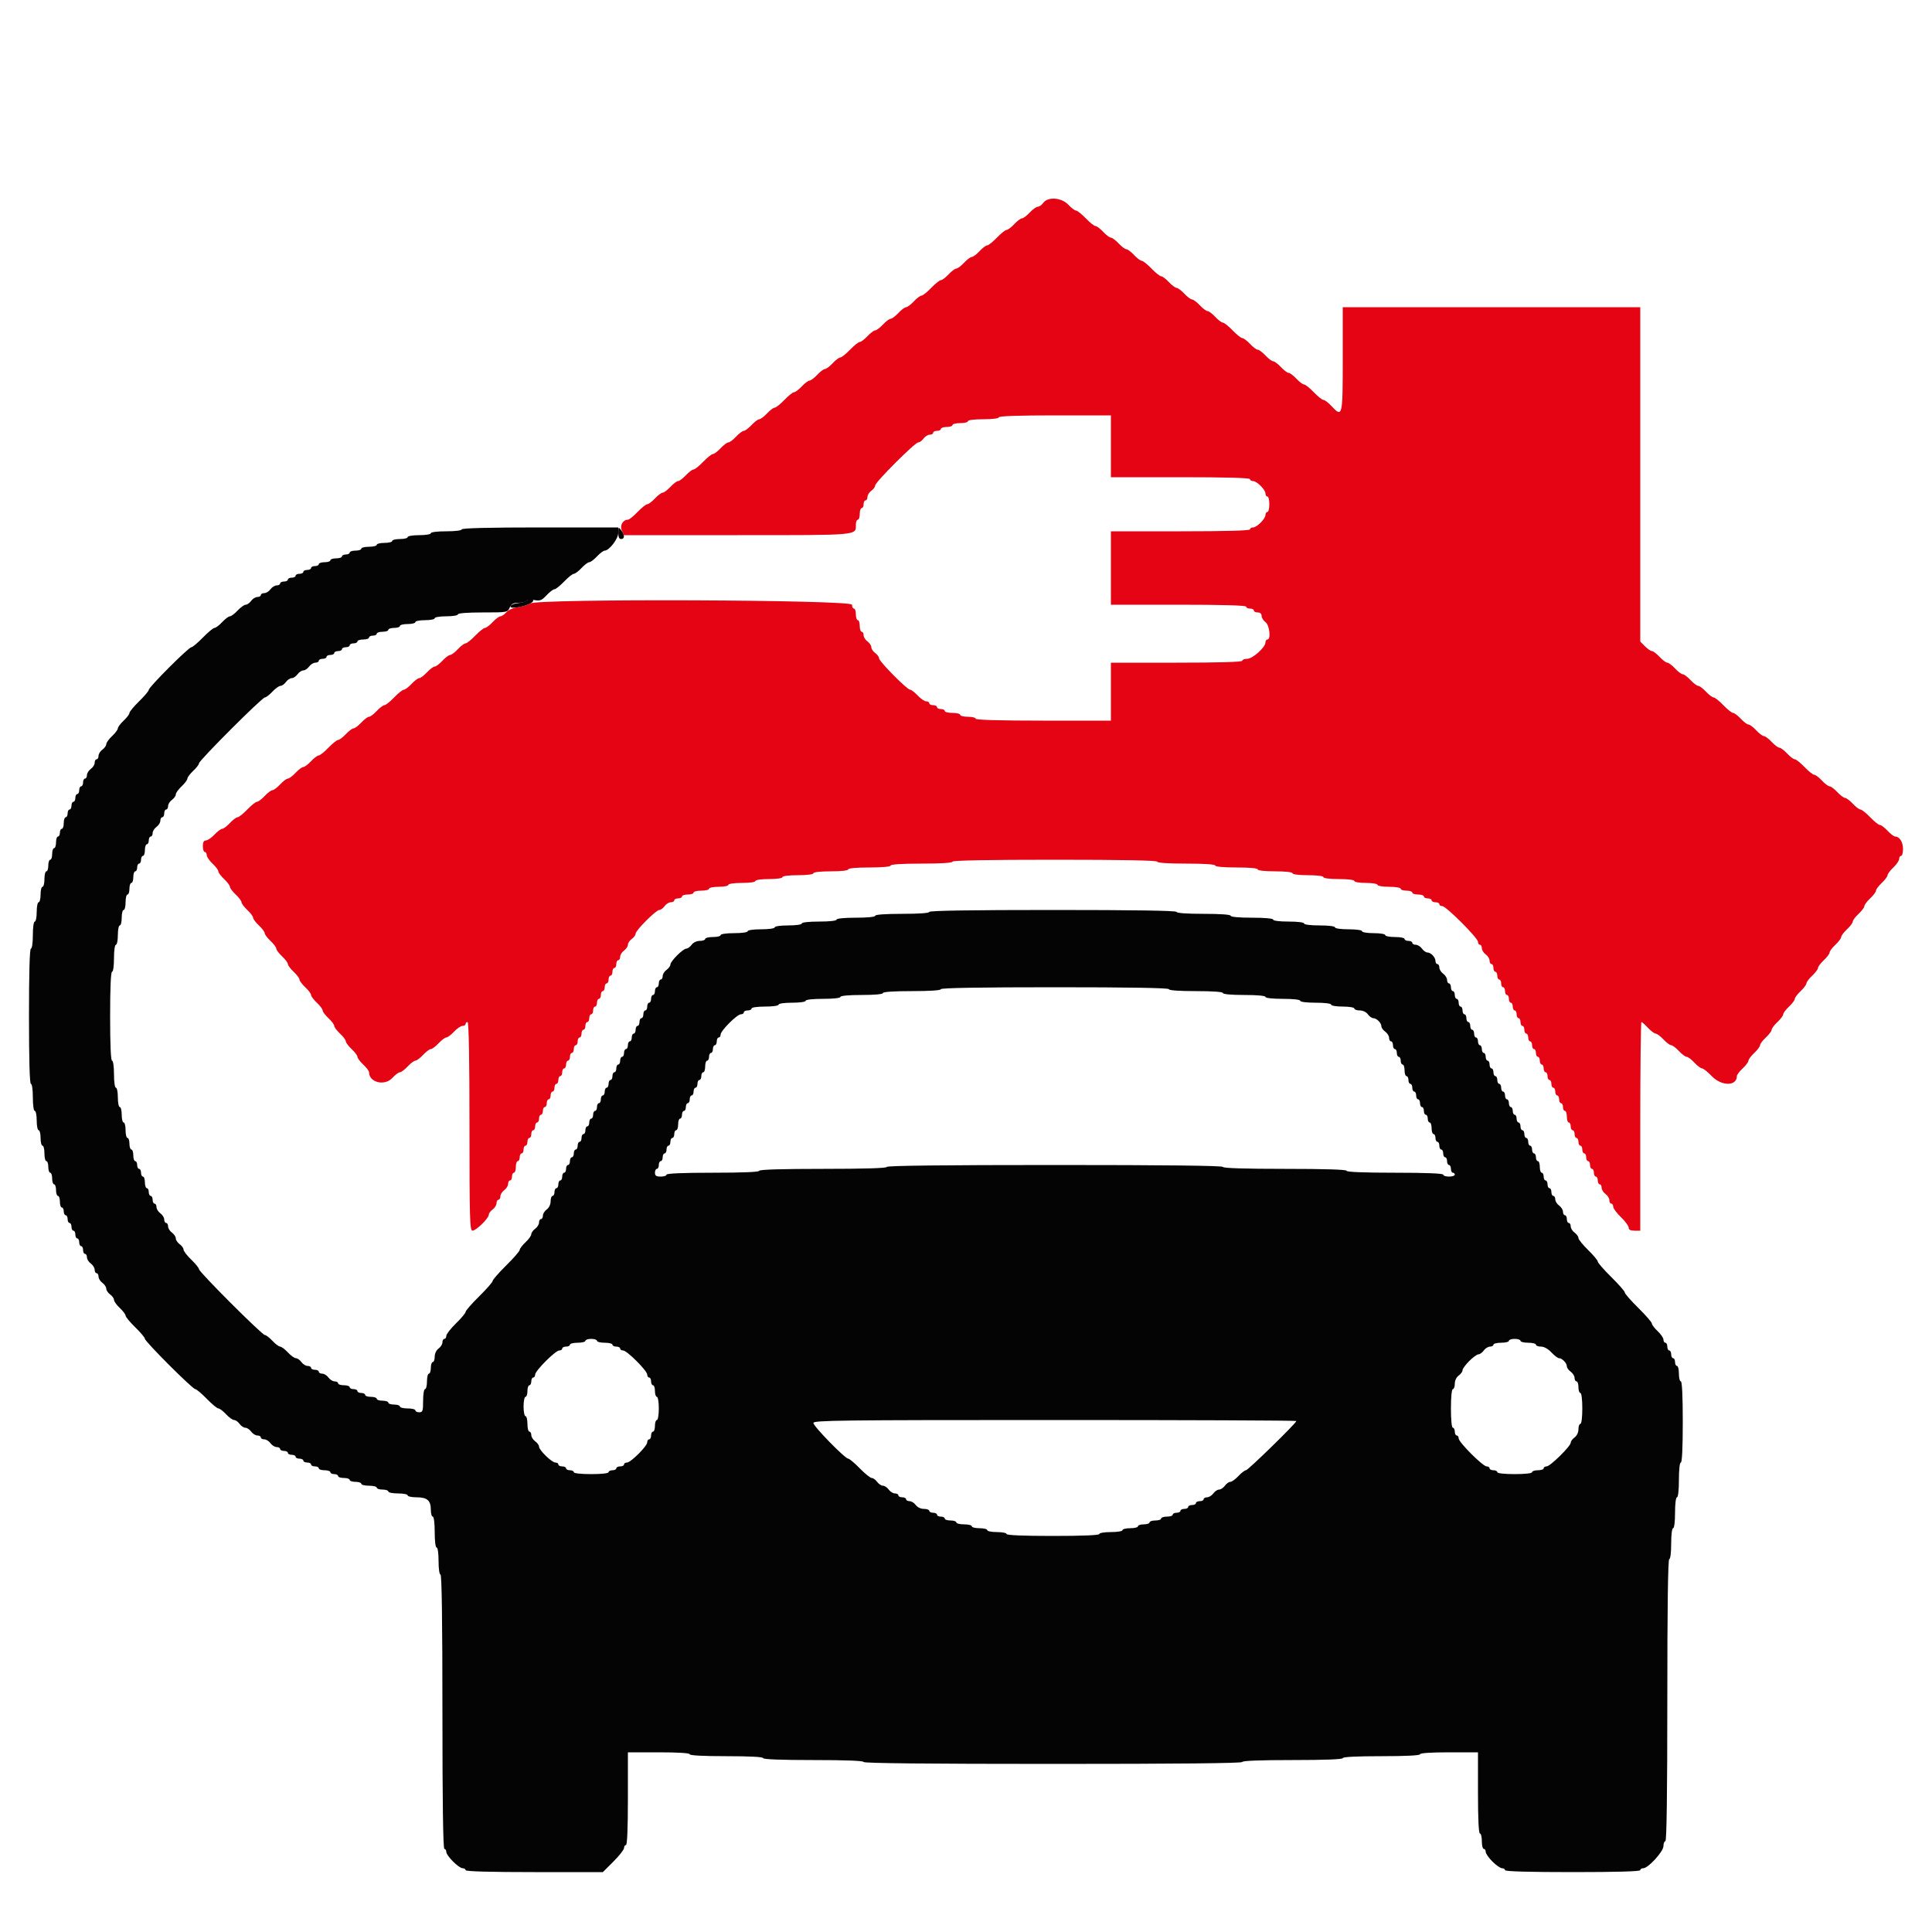 <svg id="svg" version="1.1" xmlns="http://www.w3.org/2000/svg" xmlns:xlink="http://www.w3.org/1999/xlink" width="400" height="400" viewBox="0, 0, 400,400"><g id="svgg"><path id="path0" d="M216.000 42.000 C 215.683 42.440,215.175 42.800,214.872 42.800 C 214.569 42.800,213.817 43.340,213.200 44.000 C 212.583 44.660,211.863 45.200,211.600 45.200 C 211.337 45.200,210.617 45.740,210.000 46.400 C 209.383 47.060,208.667 47.600,208.408 47.600 C 208.149 47.600,207.246 48.320,206.400 49.200 C 205.554 50.080,204.651 50.800,204.392 50.800 C 204.133 50.800,203.417 51.340,202.800 52.000 C 202.183 52.660,201.463 53.200,201.200 53.200 C 200.937 53.200,200.217 53.740,199.600 54.400 C 198.983 55.060,198.263 55.600,198.000 55.600 C 197.737 55.600,197.017 56.140,196.400 56.800 C 195.783 57.460,195.067 58.000,194.808 58.000 C 194.549 58.000,193.646 58.720,192.800 59.600 C 191.954 60.480,191.051 61.200,190.792 61.200 C 190.533 61.200,189.817 61.740,189.200 62.400 C 188.583 63.060,187.863 63.600,187.600 63.600 C 187.337 63.600,186.617 64.140,186.000 64.800 C 185.383 65.460,184.663 66.000,184.400 66.000 C 184.137 66.000,183.417 66.540,182.800 67.200 C 182.183 67.860,181.463 68.400,181.200 68.400 C 180.937 68.400,180.217 68.940,179.600 69.600 C 178.983 70.260,178.267 70.800,178.008 70.800 C 177.749 70.800,176.846 71.520,176.000 72.400 C 175.154 73.280,174.251 74.000,173.992 74.000 C 173.733 74.000,173.017 74.540,172.400 75.200 C 171.783 75.860,171.063 76.400,170.800 76.400 C 170.537 76.400,169.817 76.940,169.200 77.600 C 168.583 78.260,167.863 78.800,167.600 78.800 C 167.337 78.800,166.617 79.340,166.000 80.000 C 165.383 80.660,164.667 81.200,164.408 81.200 C 164.149 81.200,163.246 81.920,162.400 82.800 C 161.554 83.680,160.651 84.400,160.392 84.400 C 160.133 84.400,159.417 84.940,158.800 85.600 C 158.183 86.260,157.463 86.800,157.200 86.800 C 156.937 86.800,156.217 87.340,155.600 88.000 C 154.983 88.660,154.263 89.200,154.000 89.200 C 153.737 89.200,153.017 89.740,152.400 90.400 C 151.783 91.060,151.063 91.600,150.800 91.600 C 150.537 91.600,149.817 92.140,149.200 92.800 C 148.583 93.460,147.867 94.000,147.608 94.000 C 147.349 94.000,146.446 94.720,145.600 95.600 C 144.754 96.480,143.851 97.200,143.592 97.200 C 143.333 97.200,142.617 97.740,142.000 98.400 C 141.383 99.060,140.663 99.600,140.400 99.600 C 140.137 99.600,139.417 100.140,138.800 100.800 C 138.183 101.460,137.463 102.000,137.200 102.000 C 136.937 102.000,136.217 102.540,135.600 103.200 C 134.983 103.860,134.267 104.400,134.008 104.400 C 133.749 104.400,132.846 105.120,132.000 106.000 C 131.154 106.880,130.256 107.600,130.003 107.600 C 128.960 107.600,128.274 108.806,128.738 109.824 L 129.183 110.800 152.620 110.800 C 178.049 110.800,177.200 110.875,177.200 108.629 C 177.200 108.063,177.380 107.600,177.600 107.600 C 177.820 107.600,178.000 107.060,178.000 106.400 C 178.000 105.740,178.180 105.200,178.400 105.200 C 178.620 105.200,178.800 104.840,178.800 104.400 C 178.800 103.960,178.980 103.600,179.200 103.600 C 179.420 103.600,179.600 103.280,179.600 102.888 C 179.600 102.497,179.960 101.917,180.400 101.600 C 180.840 101.283,181.200 100.791,181.200 100.507 C 181.200 99.833,189.433 91.600,190.107 91.600 C 190.391 91.600,190.883 91.240,191.200 90.800 C 191.517 90.360,192.097 90.000,192.488 90.000 C 192.880 90.000,193.200 89.820,193.200 89.600 C 193.200 89.380,193.560 89.200,194.000 89.200 C 194.440 89.200,194.800 89.020,194.800 88.800 C 194.800 88.580,195.340 88.400,196.000 88.400 C 196.660 88.400,197.200 88.220,197.200 88.000 C 197.200 87.780,197.920 87.600,198.800 87.600 C 199.680 87.600,200.400 87.420,200.400 87.200 C 200.400 86.967,201.733 86.800,203.600 86.800 C 205.467 86.800,206.800 86.633,206.800 86.400 C 206.800 86.143,210.933 86.000,218.400 86.000 L 230.000 86.000 230.000 92.400 L 230.000 98.800 244.400 98.800 C 253.733 98.800,258.800 98.941,258.800 99.200 C 258.800 99.420,259.078 99.600,259.418 99.600 C 260.218 99.600,262.000 101.382,262.000 102.182 C 262.000 102.522,262.180 102.800,262.400 102.800 C 262.620 102.800,262.800 103.520,262.800 104.400 C 262.800 105.280,262.620 106.000,262.400 106.000 C 262.180 106.000,262.000 106.278,262.000 106.618 C 262.000 107.418,260.218 109.200,259.418 109.200 C 259.078 109.200,258.800 109.380,258.800 109.600 C 258.800 109.859,253.733 110.000,244.400 110.000 L 230.000 110.000 230.000 117.600 L 230.000 125.200 244.000 125.200 C 253.067 125.200,258.000 125.341,258.000 125.600 C 258.000 125.820,258.360 126.000,258.800 126.000 C 259.240 126.000,259.600 126.180,259.600 126.400 C 259.600 126.620,259.960 126.800,260.400 126.800 C 260.900 126.800,261.200 127.067,261.200 127.512 C 261.200 127.903,261.560 128.483,262.000 128.800 C 262.847 129.411,263.179 132.400,262.400 132.400 C 262.180 132.400,262.000 132.676,262.000 133.013 C 262.000 134.021,259.340 136.400,258.213 136.400 C 257.656 136.400,257.200 136.580,257.200 136.800 C 257.200 137.059,252.400 137.200,243.600 137.200 L 230.000 137.200 230.000 143.200 L 230.000 149.200 216.000 149.200 C 206.933 149.200,202.000 149.059,202.000 148.800 C 202.000 148.580,201.280 148.400,200.400 148.400 C 199.520 148.400,198.800 148.220,198.800 148.000 C 198.800 147.780,198.080 147.600,197.200 147.600 C 196.320 147.600,195.600 147.420,195.600 147.200 C 195.600 146.980,195.240 146.800,194.800 146.800 C 194.360 146.800,194.000 146.620,194.000 146.400 C 194.000 146.180,193.640 146.000,193.200 146.000 C 192.760 146.000,192.400 145.820,192.400 145.600 C 192.400 145.380,192.112 145.200,191.760 145.200 C 191.409 145.200,190.617 144.660,190.000 144.000 C 189.383 143.340,188.678 142.800,188.433 142.800 C 187.808 142.800,182.000 136.927,182.000 136.295 C 182.000 136.010,181.640 135.517,181.200 135.200 C 180.760 134.883,180.400 134.343,180.400 134.000 C 180.400 133.657,180.040 133.117,179.600 132.800 C 179.160 132.483,178.800 131.903,178.800 131.512 C 178.800 131.120,178.620 130.800,178.400 130.800 C 178.180 130.800,178.000 130.260,178.000 129.600 C 178.000 128.940,177.820 128.400,177.600 128.400 C 177.380 128.400,177.200 127.860,177.200 127.200 C 177.200 126.540,177.020 126.000,176.800 126.000 C 176.580 126.000,176.400 125.640,176.400 125.200 C 176.400 124.165,111.289 123.912,109.789 124.942 C 109.355 125.239,108.225 125.584,107.277 125.706 C 106.242 125.841,105.266 126.263,104.830 126.765 C 104.432 127.224,103.884 127.600,103.614 127.600 C 103.343 127.600,102.617 128.140,102.000 128.800 C 101.383 129.460,100.667 130.000,100.408 130.000 C 100.149 130.000,99.246 130.720,98.400 131.600 C 97.554 132.480,96.651 133.200,96.392 133.200 C 96.133 133.200,95.417 133.740,94.800 134.400 C 94.183 135.060,93.463 135.600,93.200 135.600 C 92.937 135.600,92.217 136.140,91.600 136.800 C 90.983 137.460,90.263 138.000,90.000 138.000 C 89.737 138.000,89.017 138.540,88.400 139.200 C 87.783 139.860,87.063 140.400,86.800 140.400 C 86.537 140.400,85.817 140.940,85.200 141.600 C 84.583 142.260,83.867 142.800,83.608 142.800 C 83.349 142.800,82.446 143.520,81.600 144.400 C 80.754 145.280,79.851 146.000,79.592 146.000 C 79.333 146.000,78.617 146.540,78.000 147.200 C 77.383 147.860,76.663 148.400,76.400 148.400 C 76.137 148.400,75.417 148.940,74.800 149.600 C 74.183 150.260,73.463 150.800,73.200 150.800 C 72.937 150.800,72.217 151.340,71.600 152.000 C 70.983 152.660,70.267 153.200,70.008 153.200 C 69.749 153.200,68.846 153.920,68.000 154.800 C 67.154 155.680,66.251 156.400,65.992 156.400 C 65.733 156.400,65.017 156.940,64.400 157.600 C 63.783 158.260,63.063 158.800,62.800 158.800 C 62.537 158.800,61.817 159.340,61.200 160.000 C 60.583 160.660,59.863 161.200,59.600 161.200 C 59.337 161.200,58.617 161.740,58.000 162.400 C 57.383 163.060,56.663 163.600,56.400 163.600 C 56.137 163.600,55.417 164.140,54.800 164.800 C 54.183 165.460,53.467 166.000,53.208 166.000 C 52.949 166.000,52.046 166.720,51.200 167.600 C 50.354 168.480,49.451 169.200,49.192 169.200 C 48.933 169.200,48.217 169.740,47.600 170.400 C 46.983 171.060,46.263 171.600,46.000 171.600 C 45.737 171.600,45.017 172.140,44.400 172.800 C 43.783 173.460,42.991 174.000,42.640 174.000 C 42.196 174.000,42.000 174.367,42.000 175.200 C 42.000 175.860,42.180 176.400,42.400 176.400 C 42.620 176.400,42.800 176.688,42.800 177.040 C 42.800 177.391,43.340 178.183,44.000 178.800 C 44.660 179.417,45.200 180.137,45.200 180.400 C 45.200 180.663,45.740 181.383,46.400 182.000 C 47.060 182.617,47.600 183.337,47.600 183.600 C 47.600 183.863,48.140 184.583,48.800 185.200 C 49.460 185.817,50.000 186.537,50.000 186.800 C 50.000 187.063,50.540 187.783,51.200 188.400 C 51.860 189.017,52.400 189.737,52.400 190.000 C 52.400 190.263,52.940 190.983,53.600 191.600 C 54.260 192.217,54.800 192.937,54.800 193.200 C 54.800 193.463,55.340 194.183,56.000 194.800 C 56.660 195.417,57.200 196.137,57.200 196.400 C 57.200 196.663,57.740 197.383,58.400 198.000 C 59.060 198.617,59.600 199.337,59.600 199.600 C 59.600 199.863,60.140 200.583,60.800 201.200 C 61.460 201.817,62.000 202.537,62.000 202.800 C 62.000 203.063,62.540 203.783,63.200 204.400 C 63.860 205.017,64.400 205.737,64.400 206.000 C 64.400 206.263,64.940 206.983,65.600 207.600 C 66.260 208.217,66.800 208.937,66.800 209.200 C 66.800 209.463,67.340 210.183,68.000 210.800 C 68.660 211.417,69.200 212.137,69.200 212.400 C 69.200 212.663,69.740 213.383,70.400 214.000 C 71.060 214.617,71.600 215.337,71.600 215.600 C 71.600 215.863,72.140 216.583,72.800 217.200 C 73.460 217.817,74.000 218.537,74.000 218.800 C 74.000 219.063,74.540 219.783,75.200 220.400 C 75.860 221.017,76.400 221.727,76.400 221.979 C 76.400 224.096,79.602 224.911,81.200 223.200 C 81.817 222.540,82.537 222.000,82.800 222.000 C 83.063 222.000,83.783 221.460,84.400 220.800 C 85.017 220.140,85.737 219.600,86.000 219.600 C 86.263 219.600,86.983 219.060,87.600 218.400 C 88.217 217.740,88.937 217.200,89.200 217.200 C 89.463 217.200,90.183 216.660,90.800 216.000 C 91.417 215.340,92.137 214.800,92.400 214.800 C 92.663 214.800,93.383 214.260,94.000 213.600 C 94.617 212.940,95.409 212.400,95.760 212.400 C 96.112 212.400,96.400 212.220,96.400 212.000 C 96.400 211.780,96.580 211.600,96.800 211.600 C 97.062 211.600,97.200 219.067,97.200 233.200 C 97.200 252.342,97.270 254.800,97.813 254.800 C 98.562 254.800,101.200 252.231,101.200 251.502 C 101.200 251.213,101.560 250.717,102.000 250.400 C 102.440 250.083,102.800 249.503,102.800 249.112 C 102.800 248.720,102.980 248.400,103.200 248.400 C 103.420 248.400,103.600 248.080,103.600 247.688 C 103.600 247.297,103.960 246.717,104.400 246.400 C 104.840 246.083,105.200 245.503,105.200 245.112 C 105.200 244.720,105.380 244.400,105.600 244.400 C 105.820 244.400,106.000 244.040,106.000 243.600 C 106.000 243.160,106.180 242.800,106.400 242.800 C 106.620 242.800,106.800 242.260,106.800 241.600 C 106.800 240.940,106.980 240.400,107.200 240.400 C 107.420 240.400,107.600 240.040,107.600 239.600 C 107.600 239.160,107.780 238.800,108.000 238.800 C 108.220 238.800,108.400 238.440,108.400 238.000 C 108.400 237.560,108.580 237.200,108.800 237.200 C 109.020 237.200,109.200 236.840,109.200 236.400 C 109.200 235.960,109.380 235.600,109.600 235.600 C 109.820 235.600,110.000 235.240,110.000 234.800 C 110.000 234.360,110.180 234.000,110.400 234.000 C 110.620 234.000,110.800 233.640,110.800 233.200 C 110.800 232.760,110.980 232.400,111.200 232.400 C 111.420 232.400,111.600 232.040,111.600 231.600 C 111.600 231.160,111.780 230.800,112.000 230.800 C 112.220 230.800,112.400 230.440,112.400 230.000 C 112.400 229.560,112.580 229.200,112.800 229.200 C 113.020 229.200,113.200 228.840,113.200 228.400 C 113.200 227.960,113.380 227.600,113.600 227.600 C 113.820 227.600,114.000 227.240,114.000 226.800 C 114.000 226.360,114.180 226.000,114.400 226.000 C 114.620 226.000,114.800 225.640,114.800 225.200 C 114.800 224.760,114.980 224.400,115.200 224.400 C 115.420 224.400,115.600 224.040,115.600 223.600 C 115.600 223.160,115.780 222.800,116.000 222.800 C 116.220 222.800,116.400 222.440,116.400 222.000 C 116.400 221.560,116.580 221.200,116.800 221.200 C 117.020 221.200,117.200 220.840,117.200 220.400 C 117.200 219.960,117.380 219.600,117.600 219.600 C 117.820 219.600,118.000 219.240,118.000 218.800 C 118.000 218.360,118.180 218.000,118.400 218.000 C 118.620 218.000,118.800 217.640,118.800 217.200 C 118.800 216.760,118.980 216.400,119.200 216.400 C 119.420 216.400,119.600 216.040,119.600 215.600 C 119.600 215.160,119.780 214.800,120.000 214.800 C 120.220 214.800,120.400 214.440,120.400 214.000 C 120.400 213.560,120.580 213.200,120.800 213.200 C 121.020 213.200,121.200 212.840,121.200 212.400 C 121.200 211.960,121.380 211.600,121.600 211.600 C 121.820 211.600,122.000 211.240,122.000 210.800 C 122.000 210.360,122.180 210.000,122.400 210.000 C 122.620 210.000,122.800 209.640,122.800 209.200 C 122.800 208.760,122.980 208.400,123.200 208.400 C 123.420 208.400,123.600 208.040,123.600 207.600 C 123.600 207.160,123.780 206.800,124.000 206.800 C 124.220 206.800,124.400 206.440,124.400 206.000 C 124.400 205.560,124.580 205.200,124.800 205.200 C 125.020 205.200,125.200 204.840,125.200 204.400 C 125.200 203.960,125.380 203.600,125.600 203.600 C 125.820 203.600,126.000 203.240,126.000 202.800 C 126.000 202.360,126.180 202.000,126.400 202.000 C 126.620 202.000,126.800 201.640,126.800 201.200 C 126.800 200.760,126.980 200.400,127.200 200.400 C 127.420 200.400,127.600 200.040,127.600 199.600 C 127.600 199.160,127.780 198.800,128.000 198.800 C 128.220 198.800,128.400 198.480,128.400 198.088 C 128.400 197.697,128.760 197.117,129.200 196.800 C 129.640 196.483,130.000 195.943,130.000 195.600 C 130.000 195.257,130.360 194.717,130.800 194.400 C 131.240 194.083,131.600 193.589,131.600 193.303 C 131.600 192.625,135.825 188.400,136.503 188.400 C 136.789 188.400,137.283 188.040,137.600 187.600 C 137.917 187.160,138.497 186.800,138.888 186.800 C 139.280 186.800,139.600 186.620,139.600 186.400 C 139.600 186.180,139.960 186.000,140.400 186.000 C 140.840 186.000,141.200 185.820,141.200 185.600 C 141.200 185.380,141.740 185.200,142.400 185.200 C 143.060 185.200,143.600 185.020,143.600 184.800 C 143.600 184.580,144.320 184.400,145.200 184.400 C 146.080 184.400,146.800 184.220,146.800 184.000 C 146.800 183.780,147.700 183.600,148.800 183.600 C 149.900 183.600,150.800 183.420,150.800 183.200 C 150.800 182.971,152.000 182.800,153.600 182.800 C 155.200 182.800,156.400 182.629,156.400 182.400 C 156.400 182.171,157.600 182.000,159.200 182.000 C 160.800 182.000,162.000 181.829,162.000 181.600 C 162.000 181.367,163.333 181.200,165.200 181.200 C 167.067 181.200,168.400 181.033,168.400 180.800 C 168.400 180.563,169.867 180.400,172.000 180.400 C 174.133 180.400,175.600 180.237,175.600 180.000 C 175.600 179.758,177.333 179.600,180.000 179.600 C 182.667 179.600,184.400 179.442,184.400 179.200 C 184.400 178.950,186.800 178.800,190.800 178.800 C 194.800 178.800,197.200 178.650,197.200 178.400 C 197.200 178.138,204.533 178.000,218.400 178.000 C 232.267 178.000,239.600 178.138,239.600 178.400 C 239.600 178.649,241.867 178.800,245.600 178.800 C 249.333 178.800,251.600 178.951,251.600 179.200 C 251.600 179.442,253.333 179.600,256.000 179.600 C 258.667 179.600,260.400 179.758,260.400 180.000 C 260.400 180.237,261.867 180.400,264.000 180.400 C 266.133 180.400,267.600 180.563,267.600 180.800 C 267.600 181.033,268.933 181.200,270.800 181.200 C 272.667 181.200,274.000 181.367,274.000 181.600 C 274.000 181.833,275.333 182.000,277.200 182.000 C 279.067 182.000,280.400 182.167,280.400 182.400 C 280.400 182.622,281.467 182.800,282.800 182.800 C 284.133 182.800,285.200 182.978,285.200 183.200 C 285.200 183.422,286.267 183.600,287.600 183.600 C 288.933 183.600,290.000 183.778,290.000 184.000 C 290.000 184.220,290.540 184.400,291.200 184.400 C 291.860 184.400,292.400 184.580,292.400 184.800 C 292.400 185.020,292.940 185.200,293.600 185.200 C 294.260 185.200,294.800 185.380,294.800 185.600 C 294.800 185.820,295.160 186.000,295.600 186.000 C 296.040 186.000,296.400 186.180,296.400 186.400 C 296.400 186.620,296.760 186.800,297.200 186.800 C 297.640 186.800,298.000 186.980,298.000 187.200 C 298.000 187.420,298.273 187.600,298.606 187.600 C 299.395 187.600,306.000 194.205,306.000 194.994 C 306.000 195.327,306.180 195.600,306.400 195.600 C 306.620 195.600,306.800 195.920,306.800 196.312 C 306.800 196.703,307.160 197.283,307.600 197.600 C 308.040 197.917,308.400 198.497,308.400 198.888 C 308.400 199.280,308.580 199.600,308.800 199.600 C 309.020 199.600,309.200 199.960,309.200 200.400 C 309.200 200.840,309.380 201.200,309.600 201.200 C 309.820 201.200,310.000 201.560,310.000 202.000 C 310.000 202.440,310.180 202.800,310.400 202.800 C 310.620 202.800,310.800 203.160,310.800 203.600 C 310.800 204.040,310.980 204.400,311.200 204.400 C 311.420 204.400,311.600 204.760,311.600 205.200 C 311.600 205.640,311.780 206.000,312.000 206.000 C 312.220 206.000,312.400 206.360,312.400 206.800 C 312.400 207.240,312.580 207.600,312.800 207.600 C 313.020 207.600,313.200 207.960,313.200 208.400 C 313.200 208.840,313.380 209.200,313.600 209.200 C 313.820 209.200,314.000 209.560,314.000 210.000 C 314.000 210.440,314.180 210.800,314.400 210.800 C 314.620 210.800,314.800 211.160,314.800 211.600 C 314.800 212.040,314.980 212.400,315.200 212.400 C 315.420 212.400,315.600 212.760,315.600 213.200 C 315.600 213.640,315.780 214.000,316.000 214.000 C 316.220 214.000,316.400 214.360,316.400 214.800 C 316.400 215.240,316.580 215.600,316.800 215.600 C 317.020 215.600,317.200 215.960,317.200 216.400 C 317.200 216.840,317.380 217.200,317.600 217.200 C 317.820 217.200,318.000 217.560,318.000 218.000 C 318.000 218.440,318.180 218.800,318.400 218.800 C 318.620 218.800,318.800 219.160,318.800 219.600 C 318.800 220.040,318.980 220.400,319.200 220.400 C 319.420 220.400,319.600 220.760,319.600 221.200 C 319.600 221.640,319.780 222.000,320.000 222.000 C 320.220 222.000,320.400 222.360,320.400 222.800 C 320.400 223.240,320.580 223.600,320.800 223.600 C 321.020 223.600,321.200 223.960,321.200 224.400 C 321.200 224.840,321.380 225.200,321.600 225.200 C 321.820 225.200,322.000 225.560,322.000 226.000 C 322.000 226.440,322.180 226.800,322.400 226.800 C 322.620 226.800,322.800 227.160,322.800 227.600 C 322.800 228.040,322.980 228.400,323.200 228.400 C 323.420 228.400,323.600 228.760,323.600 229.200 C 323.600 229.640,323.780 230.000,324.000 230.000 C 324.220 230.000,324.400 230.540,324.400 231.200 C 324.400 231.860,324.580 232.400,324.800 232.400 C 325.020 232.400,325.200 232.760,325.200 233.200 C 325.200 233.640,325.380 234.000,325.600 234.000 C 325.820 234.000,326.000 234.360,326.000 234.800 C 326.000 235.240,326.180 235.600,326.400 235.600 C 326.620 235.600,326.800 235.960,326.800 236.400 C 326.800 236.840,326.980 237.200,327.200 237.200 C 327.420 237.200,327.600 237.560,327.600 238.000 C 327.600 238.440,327.780 238.800,328.000 238.800 C 328.220 238.800,328.400 239.160,328.400 239.600 C 328.400 240.040,328.580 240.400,328.800 240.400 C 329.020 240.400,329.200 240.760,329.200 241.200 C 329.200 241.640,329.380 242.000,329.600 242.000 C 329.820 242.000,330.000 242.360,330.000 242.800 C 330.000 243.240,330.180 243.600,330.400 243.600 C 330.620 243.600,330.800 243.960,330.800 244.400 C 330.800 244.840,330.980 245.200,331.200 245.200 C 331.420 245.200,331.600 245.520,331.600 245.912 C 331.600 246.303,331.960 246.883,332.400 247.200 C 332.840 247.517,333.200 248.097,333.200 248.488 C 333.200 248.880,333.380 249.200,333.600 249.200 C 333.820 249.200,334.000 249.484,334.000 249.831 C 334.000 250.179,334.720 251.154,335.600 252.000 C 336.480 252.846,337.200 253.821,337.200 254.169 C 337.200 254.603,337.574 254.800,338.400 254.800 L 339.600 254.800 339.600 233.200 C 339.600 221.320,339.708 211.600,339.840 211.600 C 339.971 211.600,340.583 212.140,341.200 212.800 C 341.817 213.460,342.537 214.000,342.800 214.000 C 343.063 214.000,343.783 214.540,344.400 215.200 C 345.017 215.860,345.737 216.400,346.000 216.400 C 346.263 216.400,346.983 216.940,347.600 217.600 C 348.217 218.260,348.937 218.800,349.200 218.800 C 349.463 218.800,350.183 219.340,350.800 220.000 C 351.417 220.660,352.133 221.200,352.392 221.200 C 352.651 221.200,353.554 221.920,354.400 222.800 C 356.439 224.922,359.600 224.915,359.600 222.789 C 359.600 222.532,360.140 221.817,360.800 221.200 C 361.460 220.583,362.000 219.863,362.000 219.600 C 362.000 219.337,362.540 218.617,363.200 218.000 C 363.860 217.383,364.400 216.663,364.400 216.400 C 364.400 216.137,364.940 215.417,365.600 214.800 C 366.260 214.183,366.800 213.463,366.800 213.200 C 366.800 212.937,367.340 212.217,368.000 211.600 C 368.660 210.983,369.200 210.263,369.200 210.000 C 369.200 209.737,369.740 209.017,370.400 208.400 C 371.060 207.783,371.600 207.063,371.600 206.800 C 371.600 206.537,372.140 205.817,372.800 205.200 C 373.460 204.583,374.000 203.863,374.000 203.600 C 374.000 203.337,374.540 202.617,375.200 202.000 C 375.860 201.383,376.400 200.663,376.400 200.400 C 376.400 200.137,376.940 199.417,377.600 198.800 C 378.260 198.183,378.800 197.463,378.800 197.200 C 378.800 196.937,379.340 196.217,380.000 195.600 C 380.660 194.983,381.200 194.263,381.200 194.000 C 381.200 193.737,381.740 193.017,382.400 192.400 C 383.060 191.783,383.600 191.063,383.600 190.800 C 383.600 190.537,384.140 189.817,384.800 189.200 C 385.460 188.583,386.000 187.863,386.000 187.600 C 386.000 187.337,386.540 186.617,387.200 186.000 C 387.860 185.383,388.400 184.663,388.400 184.400 C 388.400 184.137,388.940 183.417,389.600 182.800 C 390.260 182.183,390.800 181.463,390.800 181.200 C 390.800 180.937,391.340 180.217,392.000 179.600 C 392.660 178.983,393.200 178.191,393.200 177.840 C 393.200 177.488,393.380 177.200,393.600 177.200 C 393.820 177.200,394.000 176.557,394.000 175.771 C 394.000 174.349,393.280 173.200,392.389 173.200 C 392.132 173.200,391.417 172.660,390.800 172.000 C 390.183 171.340,389.467 170.800,389.208 170.800 C 388.949 170.800,388.046 170.080,387.200 169.200 C 386.354 168.320,385.451 167.600,385.192 167.600 C 384.933 167.600,384.217 167.060,383.600 166.400 C 382.983 165.740,382.263 165.200,382.000 165.200 C 381.737 165.200,381.017 164.660,380.400 164.000 C 379.783 163.340,379.063 162.800,378.800 162.800 C 378.537 162.800,377.817 162.260,377.200 161.600 C 376.583 160.940,375.867 160.400,375.608 160.400 C 375.349 160.400,374.446 159.680,373.600 158.800 C 372.754 157.920,371.851 157.200,371.592 157.200 C 371.333 157.200,370.617 156.660,370.000 156.000 C 369.383 155.340,368.663 154.800,368.400 154.800 C 368.137 154.800,367.417 154.260,366.800 153.600 C 366.183 152.940,365.463 152.400,365.200 152.400 C 364.937 152.400,364.217 151.860,363.600 151.200 C 362.983 150.540,362.263 150.000,362.000 150.000 C 361.737 150.000,361.017 149.460,360.400 148.800 C 359.783 148.140,359.067 147.600,358.808 147.600 C 358.549 147.600,357.646 146.880,356.800 146.000 C 355.954 145.120,355.051 144.400,354.792 144.400 C 354.533 144.400,353.817 143.860,353.200 143.200 C 352.583 142.540,351.863 142.000,351.600 142.000 C 351.337 142.000,350.617 141.460,350.000 140.800 C 349.383 140.140,348.663 139.600,348.400 139.600 C 348.137 139.600,347.417 139.060,346.800 138.400 C 346.183 137.740,345.463 137.200,345.200 137.200 C 344.937 137.200,344.217 136.660,343.600 136.000 C 342.983 135.340,342.273 134.800,342.021 134.800 C 341.770 134.800,341.122 134.358,340.582 133.818 L 339.600 132.836 339.600 98.218 L 339.600 63.600 308.800 63.600 L 278.000 63.600 278.000 74.400 C 278.000 86.345,277.956 86.522,275.600 84.000 C 274.983 83.340,274.267 82.800,274.008 82.800 C 273.749 82.800,272.846 82.080,272.000 81.200 C 271.154 80.320,270.251 79.600,269.992 79.600 C 269.733 79.600,269.017 79.060,268.400 78.400 C 267.783 77.740,267.063 77.200,266.800 77.200 C 266.537 77.200,265.817 76.660,265.200 76.000 C 264.583 75.340,263.863 74.800,263.600 74.800 C 263.337 74.800,262.617 74.260,262.000 73.600 C 261.383 72.940,260.663 72.400,260.400 72.400 C 260.137 72.400,259.417 71.860,258.800 71.200 C 258.183 70.540,257.467 70.000,257.208 70.000 C 256.949 70.000,256.046 69.280,255.200 68.400 C 254.354 67.520,253.451 66.800,253.192 66.800 C 252.933 66.800,252.217 66.260,251.600 65.600 C 250.983 64.940,250.263 64.400,250.000 64.400 C 249.737 64.400,249.017 63.860,248.400 63.200 C 247.783 62.540,247.063 62.000,246.800 62.000 C 246.537 62.000,245.817 61.460,245.200 60.800 C 244.583 60.140,243.863 59.600,243.600 59.600 C 243.337 59.600,242.617 59.060,242.000 58.400 C 241.383 57.740,240.667 57.200,240.408 57.200 C 240.149 57.200,239.246 56.480,238.400 55.600 C 237.554 54.720,236.651 54.000,236.392 54.000 C 236.133 54.000,235.417 53.460,234.800 52.800 C 234.183 52.140,233.463 51.600,233.200 51.600 C 232.937 51.600,232.217 51.060,231.600 50.400 C 230.983 49.740,230.263 49.200,230.000 49.200 C 229.737 49.200,229.017 48.660,228.400 48.000 C 227.783 47.340,227.067 46.800,226.808 46.800 C 226.549 46.800,225.646 46.080,224.800 45.200 C 223.954 44.320,223.051 43.600,222.792 43.600 C 222.533 43.600,221.817 43.060,221.200 42.400 C 219.791 40.892,216.956 40.674,216.000 42.000 " stroke="none" fill="#e40414" fill-rule="evenodd"></path><path id="path1" d="M95.600 109.600 C 95.600 109.833,94.267 110.000,92.400 110.000 C 90.533 110.000,89.200 110.167,89.200 110.400 C 89.200 110.622,88.133 110.800,86.800 110.800 C 85.467 110.800,84.400 110.978,84.400 111.200 C 84.400 111.420,83.680 111.600,82.800 111.600 C 81.920 111.600,81.200 111.780,81.200 112.000 C 81.200 112.220,80.480 112.400,79.600 112.400 C 78.720 112.400,78.000 112.580,78.000 112.800 C 78.000 113.020,77.280 113.200,76.400 113.200 C 75.520 113.200,74.800 113.380,74.800 113.600 C 74.800 113.820,74.260 114.000,73.600 114.000 C 72.940 114.000,72.400 114.180,72.400 114.400 C 72.400 114.620,72.040 114.800,71.600 114.800 C 71.160 114.800,70.800 114.980,70.800 115.200 C 70.800 115.420,70.260 115.600,69.600 115.600 C 68.940 115.600,68.400 115.780,68.400 116.000 C 68.400 116.220,67.860 116.400,67.200 116.400 C 66.540 116.400,66.000 116.580,66.000 116.800 C 66.000 117.020,65.640 117.200,65.200 117.200 C 64.760 117.200,64.400 117.380,64.400 117.600 C 64.400 117.820,64.040 118.000,63.600 118.000 C 63.160 118.000,62.800 118.180,62.800 118.400 C 62.800 118.620,62.440 118.800,62.000 118.800 C 61.560 118.800,61.200 118.980,61.200 119.200 C 61.200 119.420,60.840 119.600,60.400 119.600 C 59.960 119.600,59.600 119.780,59.600 120.000 C 59.600 120.220,59.240 120.400,58.800 120.400 C 58.360 120.400,58.000 120.580,58.000 120.800 C 58.000 121.020,57.680 121.200,57.288 121.200 C 56.897 121.200,56.317 121.560,56.000 122.000 C 55.683 122.440,55.103 122.800,54.712 122.800 C 54.320 122.800,54.000 122.980,54.000 123.200 C 54.000 123.420,53.680 123.600,53.288 123.600 C 52.897 123.600,52.317 123.960,52.000 124.400 C 51.683 124.840,51.175 125.200,50.872 125.200 C 50.569 125.200,49.817 125.740,49.200 126.400 C 48.583 127.060,47.863 127.600,47.600 127.600 C 47.337 127.600,46.617 128.140,46.000 128.800 C 45.383 129.460,44.670 130.000,44.414 130.000 C 44.158 130.000,43.071 130.900,42.000 132.000 C 40.929 133.100,39.858 134.000,39.621 134.000 C 39.059 134.000,30.800 142.259,30.800 142.821 C 30.800 143.058,29.900 144.129,28.800 145.200 C 27.700 146.271,26.800 147.358,26.800 147.614 C 26.800 147.870,26.260 148.583,25.600 149.200 C 24.940 149.817,24.400 150.537,24.400 150.800 C 24.400 151.063,23.860 151.783,23.200 152.400 C 22.540 153.017,22.000 153.769,22.000 154.072 C 22.000 154.375,21.640 154.883,21.200 155.200 C 20.760 155.517,20.400 156.097,20.400 156.488 C 20.400 156.880,20.220 157.200,20.000 157.200 C 19.780 157.200,19.600 157.520,19.600 157.912 C 19.600 158.303,19.240 158.883,18.800 159.200 C 18.360 159.517,18.000 160.097,18.000 160.488 C 18.000 160.880,17.820 161.200,17.600 161.200 C 17.380 161.200,17.200 161.560,17.200 162.000 C 17.200 162.440,17.020 162.800,16.800 162.800 C 16.580 162.800,16.400 163.160,16.400 163.600 C 16.400 164.040,16.220 164.400,16.000 164.400 C 15.780 164.400,15.600 164.760,15.600 165.200 C 15.600 165.640,15.420 166.000,15.200 166.000 C 14.980 166.000,14.800 166.360,14.800 166.800 C 14.800 167.240,14.620 167.600,14.400 167.600 C 14.180 167.600,14.000 167.960,14.000 168.400 C 14.000 168.840,13.820 169.200,13.600 169.200 C 13.380 169.200,13.200 169.740,13.200 170.400 C 13.200 171.060,13.020 171.600,12.800 171.600 C 12.580 171.600,12.400 171.960,12.400 172.400 C 12.400 172.840,12.220 173.200,12.000 173.200 C 11.780 173.200,11.600 173.740,11.600 174.400 C 11.600 175.060,11.420 175.600,11.200 175.600 C 10.980 175.600,10.800 176.140,10.800 176.800 C 10.800 177.460,10.620 178.000,10.400 178.000 C 10.180 178.000,10.000 178.540,10.000 179.200 C 10.000 179.860,9.820 180.400,9.600 180.400 C 9.380 180.400,9.200 181.120,9.200 182.000 C 9.200 182.880,9.020 183.600,8.800 183.600 C 8.580 183.600,8.400 184.320,8.400 185.200 C 8.400 186.080,8.220 186.800,8.000 186.800 C 7.780 186.800,7.600 187.700,7.600 188.800 C 7.600 189.900,7.420 190.800,7.200 190.800 C 6.971 190.800,6.800 192.000,6.800 193.600 C 6.800 195.200,6.629 196.400,6.400 196.400 C 6.141 196.400,6.000 201.333,6.000 210.400 C 6.000 219.467,6.141 224.400,6.400 224.400 C 6.629 224.400,6.800 225.600,6.800 227.200 C 6.800 228.800,6.971 230.000,7.200 230.000 C 7.420 230.000,7.600 230.900,7.600 232.000 C 7.600 233.100,7.780 234.000,8.000 234.000 C 8.220 234.000,8.400 234.720,8.400 235.600 C 8.400 236.480,8.580 237.200,8.800 237.200 C 9.020 237.200,9.200 237.920,9.200 238.800 C 9.200 239.680,9.380 240.400,9.600 240.400 C 9.820 240.400,10.000 240.940,10.000 241.600 C 10.000 242.260,10.180 242.800,10.400 242.800 C 10.620 242.800,10.800 243.340,10.800 244.000 C 10.800 244.660,10.980 245.200,11.200 245.200 C 11.420 245.200,11.600 245.740,11.600 246.400 C 11.600 247.060,11.780 247.600,12.000 247.600 C 12.220 247.600,12.400 248.140,12.400 248.800 C 12.400 249.460,12.580 250.000,12.800 250.000 C 13.020 250.000,13.200 250.360,13.200 250.800 C 13.200 251.240,13.380 251.600,13.600 251.600 C 13.820 251.600,14.000 251.960,14.000 252.400 C 14.000 252.840,14.180 253.200,14.400 253.200 C 14.620 253.200,14.800 253.560,14.800 254.000 C 14.800 254.440,14.980 254.800,15.200 254.800 C 15.420 254.800,15.600 255.160,15.600 255.600 C 15.600 256.040,15.780 256.400,16.000 256.400 C 16.220 256.400,16.400 256.760,16.400 257.200 C 16.400 257.640,16.580 258.000,16.800 258.000 C 17.020 258.000,17.200 258.360,17.200 258.800 C 17.200 259.240,17.380 259.600,17.600 259.600 C 17.820 259.600,18.000 259.920,18.000 260.312 C 18.000 260.703,18.360 261.283,18.800 261.600 C 19.240 261.917,19.600 262.497,19.600 262.888 C 19.600 263.280,19.780 263.600,20.000 263.600 C 20.220 263.600,20.400 263.920,20.400 264.312 C 20.400 264.703,20.760 265.283,21.200 265.600 C 21.640 265.917,22.000 266.457,22.000 266.800 C 22.000 267.143,22.360 267.683,22.800 268.000 C 23.240 268.317,23.600 268.825,23.600 269.128 C 23.600 269.431,24.140 270.183,24.800 270.800 C 25.460 271.417,26.000 272.130,26.000 272.386 C 26.000 272.642,26.900 273.729,28.000 274.800 C 29.100 275.871,30.000 276.942,30.000 277.178 C 30.000 277.739,39.861 287.600,40.422 287.600 C 40.658 287.600,41.729 288.500,42.800 289.600 C 43.871 290.700,44.958 291.600,45.214 291.600 C 45.470 291.600,46.183 292.140,46.800 292.800 C 47.417 293.460,48.169 294.000,48.472 294.000 C 48.775 294.000,49.283 294.360,49.600 294.800 C 49.917 295.240,50.457 295.600,50.800 295.600 C 51.143 295.600,51.683 295.960,52.000 296.400 C 52.317 296.840,52.897 297.200,53.288 297.200 C 53.680 297.200,54.000 297.380,54.000 297.600 C 54.000 297.820,54.320 298.000,54.712 298.000 C 55.103 298.000,55.683 298.360,56.000 298.800 C 56.317 299.240,56.897 299.600,57.288 299.600 C 57.680 299.600,58.000 299.780,58.000 300.000 C 58.000 300.220,58.360 300.400,58.800 300.400 C 59.240 300.400,59.600 300.580,59.600 300.800 C 59.600 301.020,59.960 301.200,60.400 301.200 C 60.840 301.200,61.200 301.380,61.200 301.600 C 61.200 301.820,61.560 302.000,62.000 302.000 C 62.440 302.000,62.800 302.180,62.800 302.400 C 62.800 302.620,63.160 302.800,63.600 302.800 C 64.040 302.800,64.400 302.980,64.400 303.200 C 64.400 303.420,64.760 303.600,65.200 303.600 C 65.640 303.600,66.000 303.780,66.000 304.000 C 66.000 304.220,66.540 304.400,67.200 304.400 C 67.860 304.400,68.400 304.580,68.400 304.800 C 68.400 305.020,68.760 305.200,69.200 305.200 C 69.640 305.200,70.000 305.380,70.000 305.600 C 70.000 305.820,70.540 306.000,71.200 306.000 C 71.860 306.000,72.400 306.180,72.400 306.400 C 72.400 306.620,72.940 306.800,73.600 306.800 C 74.260 306.800,74.800 306.980,74.800 307.200 C 74.800 307.420,75.520 307.600,76.400 307.600 C 77.280 307.600,78.000 307.780,78.000 308.000 C 78.000 308.220,78.540 308.400,79.200 308.400 C 79.860 308.400,80.400 308.580,80.400 308.800 C 80.400 309.020,81.300 309.200,82.400 309.200 C 83.500 309.200,84.400 309.380,84.400 309.600 C 84.400 309.820,85.223 310.000,86.229 310.000 C 88.441 310.000,89.200 310.657,89.200 312.571 C 89.200 313.357,89.380 314.000,89.600 314.000 C 89.833 314.000,90.000 315.333,90.000 317.200 C 90.000 319.067,90.167 320.400,90.400 320.400 C 90.629 320.400,90.800 321.600,90.800 323.200 C 90.800 324.800,90.971 326.000,91.200 326.000 C 91.463 326.000,91.600 335.733,91.600 354.400 C 91.600 373.067,91.737 382.800,92.000 382.800 C 92.220 382.800,92.400 383.076,92.400 383.413 C 92.400 384.209,94.991 386.800,95.787 386.800 C 96.124 386.800,96.400 386.980,96.400 387.200 C 96.400 387.459,101.403 387.600,110.609 387.600 L 124.817 387.600 127.009 385.409 C 128.214 384.203,129.200 382.943,129.200 382.609 C 129.200 382.274,129.380 382.000,129.600 382.000 C 129.856 382.000,130.000 378.533,130.000 372.400 L 130.000 362.800 136.400 362.800 C 140.400 362.800,142.800 362.950,142.800 363.200 C 142.800 363.453,145.600 363.600,150.400 363.600 C 155.200 363.600,158.000 363.747,158.000 364.000 C 158.000 364.256,161.733 364.400,168.400 364.400 C 175.067 364.400,178.800 364.544,178.800 364.800 C 178.800 365.064,192.133 365.200,218.000 365.200 C 243.867 365.200,257.200 365.064,257.200 364.800 C 257.200 364.544,260.933 364.400,267.600 364.400 C 274.267 364.400,278.000 364.256,278.000 364.000 C 278.000 363.747,280.933 363.600,286.000 363.600 C 291.067 363.600,294.000 363.453,294.000 363.200 C 294.000 362.951,296.267 362.800,300.000 362.800 L 306.000 362.800 306.000 371.200 C 306.000 376.533,306.146 379.600,306.400 379.600 C 306.620 379.600,306.800 380.320,306.800 381.200 C 306.800 382.080,306.980 382.800,307.200 382.800 C 307.420 382.800,307.600 383.076,307.600 383.413 C 307.600 383.751,308.224 384.651,308.987 385.413 C 309.749 386.176,310.649 386.800,310.987 386.800 C 311.324 386.800,311.600 386.980,311.600 387.200 C 311.600 387.459,316.533 387.600,325.600 387.600 C 334.667 387.600,339.600 387.459,339.600 387.200 C 339.600 386.980,339.875 386.800,340.211 386.800 C 341.242 386.800,344.400 383.340,344.400 382.211 C 344.400 381.655,344.580 381.200,344.800 381.200 C 345.063 381.200,345.200 371.200,345.200 352.000 C 345.200 332.800,345.337 322.800,345.600 322.800 C 345.833 322.800,346.000 321.467,346.000 319.600 C 346.000 317.733,346.167 316.400,346.400 316.400 C 346.633 316.400,346.800 315.067,346.800 313.200 C 346.800 311.333,346.967 310.000,347.200 310.000 C 347.437 310.000,347.600 308.533,347.600 306.400 C 347.600 304.267,347.763 302.800,348.000 302.800 C 348.254 302.800,348.400 299.733,348.400 294.400 C 348.400 289.067,348.254 286.000,348.000 286.000 C 347.780 286.000,347.600 285.280,347.600 284.400 C 347.600 283.520,347.420 282.800,347.200 282.800 C 346.980 282.800,346.800 282.440,346.800 282.000 C 346.800 281.560,346.620 281.200,346.400 281.200 C 346.180 281.200,346.000 280.840,346.000 280.400 C 346.000 279.960,345.820 279.600,345.600 279.600 C 345.380 279.600,345.200 279.240,345.200 278.800 C 345.200 278.360,345.020 278.000,344.800 278.000 C 344.580 278.000,344.400 277.712,344.400 277.360 C 344.400 277.009,343.860 276.217,343.200 275.600 C 342.540 274.983,342.000 274.273,342.000 274.020 C 342.000 273.768,340.740 272.319,339.200 270.800 C 337.660 269.281,336.400 267.841,336.400 267.600 C 336.400 267.359,335.140 265.919,333.600 264.400 C 332.060 262.881,330.800 261.438,330.800 261.193 C 330.800 260.948,329.900 259.871,328.800 258.800 C 327.700 257.729,326.800 256.610,326.800 256.314 C 326.800 256.019,326.440 255.517,326.000 255.200 C 325.560 254.883,325.200 254.303,325.200 253.912 C 325.200 253.520,325.020 253.200,324.800 253.200 C 324.580 253.200,324.400 252.840,324.400 252.400 C 324.400 251.960,324.220 251.600,324.000 251.600 C 323.780 251.600,323.600 251.280,323.600 250.888 C 323.600 250.497,323.240 249.917,322.800 249.600 C 322.360 249.283,322.000 248.703,322.000 248.312 C 322.000 247.920,321.820 247.600,321.600 247.600 C 321.380 247.600,321.200 247.240,321.200 246.800 C 321.200 246.360,321.020 246.000,320.800 246.000 C 320.580 246.000,320.400 245.640,320.400 245.200 C 320.400 244.760,320.220 244.400,320.000 244.400 C 319.780 244.400,319.600 244.040,319.600 243.600 C 319.600 243.160,319.420 242.800,319.200 242.800 C 318.980 242.800,318.800 242.260,318.800 241.600 C 318.800 240.940,318.620 240.400,318.400 240.400 C 318.180 240.400,318.000 240.040,318.000 239.600 C 318.000 239.160,317.820 238.800,317.600 238.800 C 317.380 238.800,317.200 238.440,317.200 238.000 C 317.200 237.560,317.020 237.200,316.800 237.200 C 316.580 237.200,316.400 236.840,316.400 236.400 C 316.400 235.960,316.220 235.600,316.000 235.600 C 315.780 235.600,315.600 235.240,315.600 234.800 C 315.600 234.360,315.420 234.000,315.200 234.000 C 314.980 234.000,314.800 233.640,314.800 233.200 C 314.800 232.760,314.620 232.400,314.400 232.400 C 314.180 232.400,314.000 232.040,314.000 231.600 C 314.000 231.160,313.820 230.800,313.600 230.800 C 313.380 230.800,313.200 230.440,313.200 230.000 C 313.200 229.560,313.020 229.200,312.800 229.200 C 312.580 229.200,312.400 228.840,312.400 228.400 C 312.400 227.960,312.220 227.600,312.000 227.600 C 311.780 227.600,311.600 227.240,311.600 226.800 C 311.600 226.360,311.420 226.000,311.200 226.000 C 310.980 226.000,310.800 225.640,310.800 225.200 C 310.800 224.760,310.620 224.400,310.400 224.400 C 310.180 224.400,310.000 224.040,310.000 223.600 C 310.000 223.160,309.820 222.800,309.600 222.800 C 309.380 222.800,309.200 222.440,309.200 222.000 C 309.200 221.560,309.020 221.200,308.800 221.200 C 308.580 221.200,308.400 220.840,308.400 220.400 C 308.400 219.960,308.220 219.600,308.000 219.600 C 307.780 219.600,307.600 219.240,307.600 218.800 C 307.600 218.360,307.420 218.000,307.200 218.000 C 306.980 218.000,306.800 217.640,306.800 217.200 C 306.800 216.760,306.620 216.400,306.400 216.400 C 306.180 216.400,306.000 216.040,306.000 215.600 C 306.000 215.160,305.820 214.800,305.600 214.800 C 305.380 214.800,305.200 214.440,305.200 214.000 C 305.200 213.560,305.020 213.200,304.800 213.200 C 304.580 213.200,304.400 212.840,304.400 212.400 C 304.400 211.960,304.220 211.600,304.000 211.600 C 303.780 211.600,303.600 211.240,303.600 210.800 C 303.600 210.360,303.420 210.000,303.200 210.000 C 302.980 210.000,302.800 209.640,302.800 209.200 C 302.800 208.760,302.620 208.400,302.400 208.400 C 302.180 208.400,302.000 208.040,302.000 207.600 C 302.000 207.160,301.820 206.800,301.600 206.800 C 301.380 206.800,301.200 206.440,301.200 206.000 C 301.200 205.560,301.020 205.200,300.800 205.200 C 300.580 205.200,300.400 204.840,300.400 204.400 C 300.400 203.960,300.220 203.600,300.000 203.600 C 299.780 203.600,299.600 203.280,299.600 202.888 C 299.600 202.497,299.240 201.917,298.800 201.600 C 298.360 201.283,298.000 200.703,298.000 200.312 C 298.000 199.920,297.820 199.600,297.600 199.600 C 297.380 199.600,297.200 199.317,297.200 198.971 C 297.200 198.200,296.249 197.200,295.517 197.200 C 295.220 197.200,294.717 196.840,294.400 196.400 C 294.083 195.960,293.503 195.600,293.112 195.600 C 292.720 195.600,292.400 195.420,292.400 195.200 C 292.400 194.980,292.040 194.800,291.600 194.800 C 291.160 194.800,290.800 194.620,290.800 194.400 C 290.800 194.180,289.900 194.000,288.800 194.000 C 287.700 194.000,286.800 193.820,286.800 193.600 C 286.800 193.378,285.733 193.200,284.400 193.200 C 283.067 193.200,282.000 193.022,282.000 192.800 C 282.000 192.571,280.800 192.400,279.200 192.400 C 277.600 192.400,276.400 192.229,276.400 192.000 C 276.400 191.767,275.067 191.600,273.200 191.600 C 271.333 191.600,270.000 191.433,270.000 191.200 C 270.000 190.967,268.667 190.800,266.800 190.800 C 264.933 190.800,263.600 190.633,263.600 190.400 C 263.600 190.158,261.867 190.000,259.200 190.000 C 256.533 190.000,254.800 189.842,254.800 189.600 C 254.800 189.352,252.667 189.200,249.200 189.200 C 245.733 189.200,243.600 189.048,243.600 188.800 C 243.600 188.538,234.800 188.400,218.000 188.400 C 201.200 188.400,192.400 188.538,192.400 188.800 C 192.400 189.048,190.267 189.200,186.800 189.200 C 183.333 189.200,181.200 189.352,181.200 189.600 C 181.200 189.840,179.600 190.000,177.200 190.000 C 174.800 190.000,173.200 190.160,173.200 190.400 C 173.200 190.637,171.733 190.800,169.600 190.800 C 167.467 190.800,166.000 190.963,166.000 191.200 C 166.000 191.429,164.800 191.600,163.200 191.600 C 161.600 191.600,160.400 191.771,160.400 192.000 C 160.400 192.229,159.200 192.400,157.600 192.400 C 156.000 192.400,154.800 192.571,154.800 192.800 C 154.800 193.029,153.600 193.200,152.000 193.200 C 150.400 193.200,149.200 193.371,149.200 193.600 C 149.200 193.820,148.480 194.000,147.600 194.000 C 146.720 194.000,146.000 194.180,146.000 194.400 C 146.000 194.620,145.500 194.800,144.888 194.800 C 144.235 194.800,143.539 195.130,143.200 195.600 C 142.883 196.040,142.387 196.400,142.098 196.400 C 141.416 196.400,138.800 199.016,138.800 199.698 C 138.800 199.987,138.440 200.483,138.000 200.800 C 137.560 201.117,137.200 201.697,137.200 202.088 C 137.200 202.480,137.020 202.800,136.800 202.800 C 136.580 202.800,136.400 203.160,136.400 203.600 C 136.400 204.040,136.220 204.400,136.000 204.400 C 135.780 204.400,135.600 204.760,135.600 205.200 C 135.600 205.640,135.420 206.000,135.200 206.000 C 134.980 206.000,134.800 206.360,134.800 206.800 C 134.800 207.240,134.620 207.600,134.400 207.600 C 134.180 207.600,134.000 207.960,134.000 208.400 C 134.000 208.840,133.820 209.200,133.600 209.200 C 133.380 209.200,133.200 209.560,133.200 210.000 C 133.200 210.440,133.020 210.800,132.800 210.800 C 132.580 210.800,132.400 211.160,132.400 211.600 C 132.400 212.040,132.220 212.400,132.000 212.400 C 131.780 212.400,131.600 212.760,131.600 213.200 C 131.600 213.640,131.420 214.000,131.200 214.000 C 130.980 214.000,130.800 214.360,130.800 214.800 C 130.800 215.240,130.620 215.600,130.400 215.600 C 130.180 215.600,130.000 215.960,130.000 216.400 C 130.000 216.840,129.820 217.200,129.600 217.200 C 129.380 217.200,129.200 217.560,129.200 218.000 C 129.200 218.440,129.020 218.800,128.800 218.800 C 128.580 218.800,128.400 219.160,128.400 219.600 C 128.400 220.040,128.220 220.400,128.000 220.400 C 127.780 220.400,127.600 220.760,127.600 221.200 C 127.600 221.640,127.420 222.000,127.200 222.000 C 126.980 222.000,126.800 222.360,126.800 222.800 C 126.800 223.240,126.620 223.600,126.400 223.600 C 126.180 223.600,126.000 223.960,126.000 224.400 C 126.000 224.840,125.820 225.200,125.600 225.200 C 125.380 225.200,125.200 225.560,125.200 226.000 C 125.200 226.440,125.020 226.800,124.800 226.800 C 124.580 226.800,124.400 227.160,124.400 227.600 C 124.400 228.040,124.220 228.400,124.000 228.400 C 123.780 228.400,123.600 228.760,123.600 229.200 C 123.600 229.640,123.420 230.000,123.200 230.000 C 122.980 230.000,122.800 230.360,122.800 230.800 C 122.800 231.240,122.620 231.600,122.400 231.600 C 122.180 231.600,122.000 231.960,122.000 232.400 C 122.000 232.840,121.820 233.200,121.600 233.200 C 121.380 233.200,121.200 233.560,121.200 234.000 C 121.200 234.440,121.020 234.800,120.800 234.800 C 120.580 234.800,120.400 235.160,120.400 235.600 C 120.400 236.040,120.220 236.400,120.000 236.400 C 119.780 236.400,119.600 236.760,119.600 237.200 C 119.600 237.640,119.420 238.000,119.200 238.000 C 118.980 238.000,118.800 238.360,118.800 238.800 C 118.800 239.240,118.620 239.600,118.400 239.600 C 118.180 239.600,118.000 239.960,118.000 240.400 C 118.000 240.840,117.820 241.200,117.600 241.200 C 117.380 241.200,117.200 241.560,117.200 242.000 C 117.200 242.440,117.020 242.800,116.800 242.800 C 116.580 242.800,116.400 243.160,116.400 243.600 C 116.400 244.040,116.220 244.400,116.000 244.400 C 115.780 244.400,115.600 244.760,115.600 245.200 C 115.600 245.640,115.420 246.000,115.200 246.000 C 114.980 246.000,114.800 246.360,114.800 246.800 C 114.800 247.240,114.620 247.600,114.400 247.600 C 114.180 247.600,114.000 248.100,114.000 248.712 C 114.000 249.365,113.670 250.061,113.200 250.400 C 112.760 250.717,112.400 251.297,112.400 251.688 C 112.400 252.080,112.220 252.400,112.000 252.400 C 111.780 252.400,111.600 252.720,111.600 253.112 C 111.600 253.503,111.240 254.083,110.800 254.400 C 110.360 254.717,110.000 255.225,110.000 255.528 C 110.000 255.831,109.460 256.583,108.800 257.200 C 108.140 257.817,107.600 258.527,107.600 258.780 C 107.600 259.032,106.340 260.481,104.800 262.000 C 103.260 263.519,102.000 264.959,102.000 265.200 C 102.000 265.441,100.740 266.881,99.200 268.400 C 97.660 269.919,96.400 271.362,96.400 271.607 C 96.400 271.852,95.500 272.929,94.400 274.000 C 93.300 275.071,92.400 276.230,92.400 276.574 C 92.400 276.918,92.220 277.200,92.000 277.200 C 91.780 277.200,91.600 277.520,91.600 277.912 C 91.600 278.303,91.240 278.883,90.800 279.200 C 90.330 279.539,90.000 280.235,90.000 280.888 C 90.000 281.500,89.820 282.000,89.600 282.000 C 89.380 282.000,89.200 282.540,89.200 283.200 C 89.200 283.860,89.020 284.400,88.800 284.400 C 88.580 284.400,88.400 285.120,88.400 286.000 C 88.400 286.880,88.220 287.600,88.000 287.600 C 87.778 287.600,87.600 288.667,87.600 290.000 C 87.600 292.133,87.511 292.400,86.800 292.400 C 86.360 292.400,86.000 292.220,86.000 292.000 C 86.000 291.780,85.280 291.600,84.400 291.600 C 83.520 291.600,82.800 291.420,82.800 291.200 C 82.800 290.980,82.260 290.800,81.600 290.800 C 80.940 290.800,80.400 290.620,80.400 290.400 C 80.400 290.180,79.860 290.000,79.200 290.000 C 78.540 290.000,78.000 289.820,78.000 289.600 C 78.000 289.380,77.460 289.200,76.800 289.200 C 76.140 289.200,75.600 289.020,75.600 288.800 C 75.600 288.580,75.240 288.400,74.800 288.400 C 74.360 288.400,74.000 288.220,74.000 288.000 C 74.000 287.780,73.640 287.600,73.200 287.600 C 72.760 287.600,72.400 287.420,72.400 287.200 C 72.400 286.980,71.860 286.800,71.200 286.800 C 70.540 286.800,70.000 286.620,70.000 286.400 C 70.000 286.180,69.680 286.000,69.288 286.000 C 68.897 286.000,68.317 285.640,68.000 285.200 C 67.683 284.760,67.103 284.400,66.712 284.400 C 66.320 284.400,66.000 284.220,66.000 284.000 C 66.000 283.780,65.640 283.600,65.200 283.600 C 64.760 283.600,64.400 283.420,64.400 283.200 C 64.400 282.980,64.080 282.800,63.688 282.800 C 63.297 282.800,62.717 282.440,62.400 282.000 C 62.083 281.560,61.575 281.200,61.272 281.200 C 60.969 281.200,60.217 280.660,59.600 280.000 C 58.983 279.340,58.263 278.800,58.000 278.800 C 57.737 278.800,57.017 278.260,56.400 277.600 C 55.783 276.940,55.080 276.400,54.837 276.400 C 54.264 276.400,41.200 263.344,41.200 262.772 C 41.200 262.533,40.480 261.646,39.600 260.800 C 38.720 259.954,38.000 259.018,38.000 258.720 C 38.000 258.421,37.640 257.917,37.200 257.600 C 36.760 257.283,36.400 256.743,36.400 256.400 C 36.400 256.057,36.040 255.517,35.600 255.200 C 35.160 254.883,34.800 254.303,34.800 253.912 C 34.800 253.520,34.620 253.200,34.400 253.200 C 34.180 253.200,34.000 252.880,34.000 252.488 C 34.000 252.097,33.640 251.517,33.200 251.200 C 32.760 250.883,32.400 250.303,32.400 249.912 C 32.400 249.520,32.220 249.200,32.000 249.200 C 31.780 249.200,31.600 248.840,31.600 248.400 C 31.600 247.960,31.420 247.600,31.200 247.600 C 30.980 247.600,30.800 247.240,30.800 246.800 C 30.800 246.360,30.620 246.000,30.400 246.000 C 30.180 246.000,30.000 245.460,30.000 244.800 C 30.000 244.140,29.820 243.600,29.600 243.600 C 29.380 243.600,29.200 243.240,29.200 242.800 C 29.200 242.360,29.020 242.000,28.800 242.000 C 28.580 242.000,28.400 241.640,28.400 241.200 C 28.400 240.760,28.220 240.400,28.000 240.400 C 27.780 240.400,27.600 239.860,27.600 239.200 C 27.600 238.540,27.420 238.000,27.200 238.000 C 26.980 238.000,26.800 237.460,26.800 236.800 C 26.800 236.140,26.620 235.600,26.400 235.600 C 26.180 235.600,26.000 234.880,26.000 234.000 C 26.000 233.120,25.820 232.400,25.600 232.400 C 25.380 232.400,25.200 231.680,25.200 230.800 C 25.200 229.920,25.020 229.200,24.800 229.200 C 24.580 229.200,24.400 228.300,24.400 227.200 C 24.400 226.100,24.220 225.200,24.000 225.200 C 23.771 225.200,23.600 224.000,23.600 222.400 C 23.600 220.800,23.429 219.600,23.200 219.600 C 22.945 219.600,22.800 216.267,22.800 210.400 C 22.800 204.533,22.945 201.200,23.200 201.200 C 23.429 201.200,23.600 200.000,23.600 198.400 C 23.600 196.800,23.771 195.600,24.000 195.600 C 24.220 195.600,24.400 194.700,24.400 193.600 C 24.400 192.500,24.580 191.600,24.800 191.600 C 25.020 191.600,25.200 190.880,25.200 190.000 C 25.200 189.120,25.380 188.400,25.600 188.400 C 25.820 188.400,26.000 187.680,26.000 186.800 C 26.000 185.920,26.180 185.200,26.400 185.200 C 26.620 185.200,26.800 184.660,26.800 184.000 C 26.800 183.340,26.980 182.800,27.200 182.800 C 27.420 182.800,27.600 182.260,27.600 181.600 C 27.600 180.940,27.780 180.400,28.000 180.400 C 28.220 180.400,28.400 180.040,28.400 179.600 C 28.400 179.160,28.580 178.800,28.800 178.800 C 29.020 178.800,29.200 178.440,29.200 178.000 C 29.200 177.560,29.380 177.200,29.600 177.200 C 29.820 177.200,30.000 176.660,30.000 176.000 C 30.000 175.340,30.180 174.800,30.400 174.800 C 30.620 174.800,30.800 174.440,30.800 174.000 C 30.800 173.560,30.980 173.200,31.200 173.200 C 31.420 173.200,31.600 172.880,31.600 172.488 C 31.600 172.097,31.960 171.517,32.400 171.200 C 32.840 170.883,33.200 170.303,33.200 169.912 C 33.200 169.520,33.380 169.200,33.600 169.200 C 33.820 169.200,34.000 168.840,34.000 168.400 C 34.000 167.960,34.180 167.600,34.400 167.600 C 34.620 167.600,34.800 167.280,34.800 166.888 C 34.800 166.497,35.160 165.917,35.600 165.600 C 36.040 165.283,36.400 164.775,36.400 164.472 C 36.400 164.169,36.940 163.417,37.600 162.800 C 38.260 162.183,38.800 161.463,38.800 161.200 C 38.800 160.937,39.340 160.217,40.000 159.600 C 40.660 158.983,41.200 158.280,41.200 158.037 C 41.200 157.459,54.259 144.400,54.837 144.400 C 55.080 144.400,55.783 143.860,56.400 143.200 C 57.017 142.540,57.769 142.000,58.072 142.000 C 58.375 142.000,58.883 141.640,59.200 141.200 C 59.517 140.760,60.057 140.400,60.400 140.400 C 60.743 140.400,61.283 140.040,61.600 139.600 C 61.917 139.160,62.457 138.800,62.800 138.800 C 63.143 138.800,63.683 138.440,64.000 138.000 C 64.317 137.560,64.897 137.200,65.288 137.200 C 65.680 137.200,66.000 137.020,66.000 136.800 C 66.000 136.580,66.360 136.400,66.800 136.400 C 67.240 136.400,67.600 136.220,67.600 136.000 C 67.600 135.780,67.960 135.600,68.400 135.600 C 68.840 135.600,69.200 135.420,69.200 135.200 C 69.200 134.980,69.560 134.800,70.000 134.800 C 70.440 134.800,70.800 134.620,70.800 134.400 C 70.800 134.180,71.160 134.000,71.600 134.000 C 72.040 134.000,72.400 133.820,72.400 133.600 C 72.400 133.380,72.760 133.200,73.200 133.200 C 73.640 133.200,74.000 133.020,74.000 132.800 C 74.000 132.580,74.540 132.400,75.200 132.400 C 75.860 132.400,76.400 132.220,76.400 132.000 C 76.400 131.780,76.760 131.600,77.200 131.600 C 77.640 131.600,78.000 131.420,78.000 131.200 C 78.000 130.980,78.540 130.800,79.200 130.800 C 79.860 130.800,80.400 130.620,80.400 130.400 C 80.400 130.180,80.940 130.000,81.600 130.000 C 82.260 130.000,82.800 129.820,82.800 129.600 C 82.800 129.380,83.520 129.200,84.400 129.200 C 85.280 129.200,86.000 129.020,86.000 128.800 C 86.000 128.580,86.900 128.400,88.000 128.400 C 89.100 128.400,90.000 128.220,90.000 128.000 C 90.000 127.778,91.067 127.600,92.400 127.600 C 93.733 127.600,94.800 127.422,94.800 127.200 C 94.800 126.954,96.779 126.800,99.936 126.800 C 105.026 126.800,105.076 126.791,105.527 125.800 C 105.886 125.014,106.279 124.800,107.368 124.800 C 108.130 124.800,108.867 124.614,109.008 124.388 C 109.155 124.149,109.837 124.083,110.629 124.232 C 111.811 124.454,112.154 124.319,113.159 123.244 C 113.798 122.560,114.533 122.000,114.792 122.000 C 115.051 122.000,115.954 121.280,116.800 120.400 C 117.646 119.520,118.549 118.800,118.808 118.800 C 119.067 118.800,119.783 118.260,120.400 117.600 C 121.017 116.940,121.737 116.400,122.000 116.400 C 122.263 116.400,122.983 115.860,123.600 115.200 C 124.217 114.540,124.937 114.000,125.200 114.000 C 126.118 114.000,128.000 111.552,128.000 110.358 L 128.000 109.200 111.800 109.200 C 101.267 109.200,95.600 109.340,95.600 109.600 M242.000 204.800 C 242.000 205.048,244.133 205.200,247.600 205.200 C 251.067 205.200,253.200 205.352,253.200 205.600 C 253.200 205.842,254.933 206.000,257.600 206.000 C 260.267 206.000,262.000 206.158,262.000 206.400 C 262.000 206.637,263.467 206.800,265.600 206.800 C 267.733 206.800,269.200 206.963,269.200 207.200 C 269.200 207.433,270.533 207.600,272.400 207.600 C 274.267 207.600,275.600 207.767,275.600 208.000 C 275.600 208.222,276.667 208.400,278.000 208.400 C 279.333 208.400,280.400 208.578,280.400 208.800 C 280.400 209.020,280.900 209.200,281.512 209.200 C 282.165 209.200,282.861 209.530,283.200 210.000 C 283.517 210.440,284.020 210.800,284.317 210.800 C 285.013 210.800,286.000 211.787,286.000 212.483 C 286.000 212.780,286.360 213.283,286.800 213.600 C 287.240 213.917,287.600 214.497,287.600 214.888 C 287.600 215.280,287.780 215.600,288.000 215.600 C 288.220 215.600,288.400 215.960,288.400 216.400 C 288.400 216.840,288.580 217.200,288.800 217.200 C 289.020 217.200,289.200 217.560,289.200 218.000 C 289.200 218.440,289.380 218.800,289.600 218.800 C 289.820 218.800,290.000 219.160,290.000 219.600 C 290.000 220.040,290.180 220.400,290.400 220.400 C 290.620 220.400,290.800 220.940,290.800 221.600 C 290.800 222.260,290.980 222.800,291.200 222.800 C 291.420 222.800,291.600 223.160,291.600 223.600 C 291.600 224.040,291.780 224.400,292.000 224.400 C 292.220 224.400,292.400 224.760,292.400 225.200 C 292.400 225.640,292.580 226.000,292.800 226.000 C 293.020 226.000,293.200 226.360,293.200 226.800 C 293.200 227.240,293.380 227.600,293.600 227.600 C 293.820 227.600,294.000 227.960,294.000 228.400 C 294.000 228.840,294.180 229.200,294.400 229.200 C 294.620 229.200,294.800 229.560,294.800 230.000 C 294.800 230.440,294.980 230.800,295.200 230.800 C 295.420 230.800,295.600 231.160,295.600 231.600 C 295.600 232.040,295.780 232.400,296.000 232.400 C 296.220 232.400,296.400 232.940,296.400 233.600 C 296.400 234.260,296.580 234.800,296.800 234.800 C 297.020 234.800,297.200 235.160,297.200 235.600 C 297.200 236.040,297.380 236.400,297.600 236.400 C 297.820 236.400,298.000 236.760,298.000 237.200 C 298.000 237.640,298.180 238.000,298.400 238.000 C 298.620 238.000,298.800 238.360,298.800 238.800 C 298.800 239.240,298.980 239.600,299.200 239.600 C 299.420 239.600,299.600 239.960,299.600 240.400 C 299.600 240.840,299.780 241.200,300.000 241.200 C 300.220 241.200,300.400 241.560,300.400 242.000 C 300.400 242.440,300.580 242.800,300.800 242.800 C 301.020 242.800,301.200 242.980,301.200 243.200 C 301.200 243.420,300.660 243.600,300.000 243.600 C 299.340 243.600,298.800 243.420,298.800 243.200 C 298.800 242.944,295.200 242.800,288.800 242.800 C 282.400 242.800,278.800 242.656,278.800 242.400 C 278.800 242.142,274.267 242.000,266.000 242.000 C 257.733 242.000,253.200 241.858,253.200 241.600 C 253.200 241.336,241.333 241.200,218.400 241.200 C 195.467 241.200,183.600 241.336,183.600 241.600 C 183.600 241.859,178.933 242.000,170.400 242.000 C 161.867 242.000,157.200 242.141,157.200 242.400 C 157.200 242.656,153.733 242.800,147.600 242.800 C 141.467 242.800,138.000 242.944,138.000 243.200 C 138.000 243.420,137.460 243.600,136.800 243.600 C 135.867 243.600,135.600 243.422,135.600 242.800 C 135.600 242.360,135.780 242.000,136.000 242.000 C 136.220 242.000,136.400 241.640,136.400 241.200 C 136.400 240.760,136.580 240.400,136.800 240.400 C 137.020 240.400,137.200 240.040,137.200 239.600 C 137.200 239.160,137.380 238.800,137.600 238.800 C 137.820 238.800,138.000 238.440,138.000 238.000 C 138.000 237.560,138.180 237.200,138.400 237.200 C 138.620 237.200,138.800 236.840,138.800 236.400 C 138.800 235.960,138.980 235.600,139.200 235.600 C 139.420 235.600,139.600 235.240,139.600 234.800 C 139.600 234.360,139.780 234.000,140.000 234.000 C 140.220 234.000,140.400 233.460,140.400 232.800 C 140.400 232.140,140.580 231.600,140.800 231.600 C 141.020 231.600,141.200 231.240,141.200 230.800 C 141.200 230.360,141.380 230.000,141.600 230.000 C 141.820 230.000,142.000 229.640,142.000 229.200 C 142.000 228.760,142.180 228.400,142.400 228.400 C 142.620 228.400,142.800 228.040,142.800 227.600 C 142.800 227.160,142.980 226.800,143.200 226.800 C 143.420 226.800,143.600 226.440,143.600 226.000 C 143.600 225.560,143.780 225.200,144.000 225.200 C 144.220 225.200,144.400 224.840,144.400 224.400 C 144.400 223.960,144.580 223.600,144.800 223.600 C 145.020 223.600,145.200 223.240,145.200 222.800 C 145.200 222.360,145.380 222.000,145.600 222.000 C 145.820 222.000,146.000 221.460,146.000 220.800 C 146.000 220.140,146.180 219.600,146.400 219.600 C 146.620 219.600,146.800 219.240,146.800 218.800 C 146.800 218.360,146.980 218.000,147.200 218.000 C 147.420 218.000,147.600 217.640,147.600 217.200 C 147.600 216.760,147.780 216.400,148.000 216.400 C 148.220 216.400,148.400 216.040,148.400 215.600 C 148.400 215.160,148.580 214.800,148.800 214.800 C 149.020 214.800,149.200 214.525,149.200 214.189 C 149.200 213.396,152.596 210.000,153.389 210.000 C 153.725 210.000,154.000 209.820,154.000 209.600 C 154.000 209.380,154.360 209.200,154.800 209.200 C 155.240 209.200,155.600 209.020,155.600 208.800 C 155.600 208.571,156.800 208.400,158.400 208.400 C 160.000 208.400,161.200 208.229,161.200 208.000 C 161.200 207.771,162.400 207.600,164.000 207.600 C 165.600 207.600,166.800 207.429,166.800 207.200 C 166.800 206.963,168.267 206.800,170.400 206.800 C 172.533 206.800,174.000 206.637,174.000 206.400 C 174.000 206.158,175.733 206.000,178.400 206.000 C 181.067 206.000,182.800 205.842,182.800 205.600 C 182.800 205.351,185.067 205.200,188.800 205.200 C 192.533 205.200,194.800 205.049,194.800 204.800 C 194.800 204.538,202.933 204.400,218.400 204.400 C 233.867 204.400,242.000 204.538,242.000 204.800 M123.600 277.600 C 123.600 277.820,124.320 278.000,125.200 278.000 C 126.080 278.000,126.800 278.180,126.800 278.400 C 126.800 278.620,127.160 278.800,127.600 278.800 C 128.040 278.800,128.400 278.980,128.400 279.200 C 128.400 279.420,128.674 279.600,129.009 279.600 C 129.801 279.600,134.000 283.799,134.000 284.591 C 134.000 284.926,134.180 285.200,134.400 285.200 C 134.620 285.200,134.800 285.560,134.800 286.000 C 134.800 286.440,134.980 286.800,135.200 286.800 C 135.420 286.800,135.600 287.340,135.600 288.000 C 135.600 288.660,135.780 289.200,136.000 289.200 C 136.222 289.200,136.400 290.267,136.400 291.600 C 136.400 292.933,136.222 294.000,136.000 294.000 C 135.780 294.000,135.600 294.540,135.600 295.200 C 135.600 295.860,135.420 296.400,135.200 296.400 C 134.980 296.400,134.800 296.760,134.800 297.200 C 134.800 297.640,134.620 298.000,134.400 298.000 C 134.180 298.000,134.000 298.275,134.000 298.611 C 134.000 299.404,130.604 302.800,129.811 302.800 C 129.475 302.800,129.200 302.980,129.200 303.200 C 129.200 303.420,128.840 303.600,128.400 303.600 C 127.960 303.600,127.600 303.780,127.600 304.000 C 127.600 304.220,127.240 304.400,126.800 304.400 C 126.360 304.400,126.000 304.580,126.000 304.800 C 126.000 305.037,124.533 305.200,122.400 305.200 C 120.267 305.200,118.800 305.037,118.800 304.800 C 118.800 304.580,118.440 304.400,118.000 304.400 C 117.560 304.400,117.200 304.220,117.200 304.000 C 117.200 303.780,116.840 303.600,116.400 303.600 C 115.960 303.600,115.600 303.420,115.600 303.200 C 115.600 302.980,115.324 302.800,114.987 302.800 C 114.238 302.800,111.600 300.231,111.600 299.502 C 111.600 299.213,111.240 298.717,110.800 298.400 C 110.360 298.083,110.000 297.503,110.000 297.112 C 110.000 296.720,109.820 296.400,109.600 296.400 C 109.380 296.400,109.200 295.680,109.200 294.800 C 109.200 293.920,109.020 293.200,108.800 293.200 C 108.580 293.200,108.400 292.300,108.400 291.200 C 108.400 290.100,108.580 289.200,108.800 289.200 C 109.020 289.200,109.200 288.660,109.200 288.000 C 109.200 287.340,109.380 286.800,109.600 286.800 C 109.820 286.800,110.000 286.440,110.000 286.000 C 110.000 285.560,110.180 285.200,110.400 285.200 C 110.620 285.200,110.800 284.926,110.800 284.591 C 110.800 283.799,114.999 279.600,115.791 279.600 C 116.126 279.600,116.400 279.420,116.400 279.200 C 116.400 278.980,116.760 278.800,117.200 278.800 C 117.640 278.800,118.000 278.620,118.000 278.400 C 118.000 278.180,118.720 278.000,119.600 278.000 C 120.480 278.000,121.200 277.820,121.200 277.600 C 121.200 277.380,121.740 277.200,122.400 277.200 C 123.060 277.200,123.600 277.380,123.600 277.600 M314.800 277.600 C 314.800 277.820,315.520 278.000,316.400 278.000 C 317.280 278.000,318.000 278.180,318.000 278.400 C 318.000 278.620,318.468 278.800,319.040 278.800 C 319.679 278.800,320.511 279.262,321.200 280.000 C 321.817 280.660,322.532 281.200,322.789 281.200 C 323.425 281.200,324.400 282.219,324.400 282.883 C 324.400 283.180,324.760 283.683,325.200 284.000 C 325.640 284.317,326.000 284.897,326.000 285.288 C 326.000 285.680,326.180 286.000,326.400 286.000 C 326.620 286.000,326.800 286.540,326.800 287.200 C 326.800 287.860,326.980 288.400,327.200 288.400 C 327.433 288.400,327.600 289.733,327.600 291.600 C 327.600 293.467,327.433 294.800,327.200 294.800 C 326.980 294.800,326.800 295.300,326.800 295.912 C 326.800 296.565,326.470 297.261,326.000 297.600 C 325.560 297.917,325.200 298.411,325.200 298.697 C 325.200 299.425,320.950 303.600,320.209 303.600 C 319.874 303.600,319.600 303.780,319.600 304.000 C 319.600 304.220,319.060 304.400,318.400 304.400 C 317.740 304.400,317.200 304.580,317.200 304.800 C 317.200 305.037,315.733 305.200,313.600 305.200 C 311.467 305.200,310.000 305.037,310.000 304.800 C 310.000 304.580,309.640 304.400,309.200 304.400 C 308.760 304.400,308.400 304.220,308.400 304.000 C 308.400 303.780,308.127 303.600,307.793 303.600 C 307.001 303.600,302.000 298.599,302.000 297.807 C 302.000 297.473,301.820 297.200,301.600 297.200 C 301.380 297.200,301.200 296.840,301.200 296.400 C 301.200 295.960,301.020 295.600,300.800 295.600 C 300.560 295.600,300.400 294.000,300.400 291.600 C 300.400 289.200,300.560 287.600,300.800 287.600 C 301.020 287.600,301.200 287.100,301.200 286.488 C 301.200 285.835,301.530 285.139,302.000 284.800 C 302.440 284.483,302.800 283.987,302.800 283.698 C 302.800 283.410,303.424 282.549,304.187 281.787 C 304.949 281.024,305.810 280.400,306.098 280.400 C 306.387 280.400,306.883 280.040,307.200 279.600 C 307.517 279.160,308.097 278.800,308.488 278.800 C 308.880 278.800,309.200 278.620,309.200 278.400 C 309.200 278.180,309.920 278.000,310.800 278.000 C 311.680 278.000,312.400 277.820,312.400 277.600 C 312.400 277.380,312.940 277.200,313.600 277.200 C 314.260 277.200,314.800 277.380,314.800 277.600 M268.400 294.204 C 268.400 294.621,258.391 304.400,257.964 304.400 C 257.721 304.400,257.017 304.940,256.400 305.600 C 255.783 306.260,255.031 306.800,254.728 306.800 C 254.425 306.800,253.917 307.160,253.600 307.600 C 253.283 308.040,252.743 308.400,252.400 308.400 C 252.057 308.400,251.517 308.760,251.200 309.200 C 250.883 309.640,250.303 310.000,249.912 310.000 C 249.520 310.000,249.200 310.180,249.200 310.400 C 249.200 310.620,248.840 310.800,248.400 310.800 C 247.960 310.800,247.600 310.980,247.600 311.200 C 247.600 311.420,247.240 311.600,246.800 311.600 C 246.360 311.600,246.000 311.780,246.000 312.000 C 246.000 312.220,245.640 312.400,245.200 312.400 C 244.760 312.400,244.400 312.580,244.400 312.800 C 244.400 313.020,244.040 313.200,243.600 313.200 C 243.160 313.200,242.800 313.380,242.800 313.600 C 242.800 313.820,242.260 314.000,241.600 314.000 C 240.940 314.000,240.400 314.180,240.400 314.400 C 240.400 314.620,239.860 314.800,239.200 314.800 C 238.540 314.800,238.000 314.980,238.000 315.200 C 238.000 315.420,237.460 315.600,236.800 315.600 C 236.140 315.600,235.600 315.780,235.600 316.000 C 235.600 316.220,234.880 316.400,234.000 316.400 C 233.120 316.400,232.400 316.580,232.400 316.800 C 232.400 317.022,231.333 317.200,230.000 317.200 C 228.667 317.200,227.600 317.378,227.600 317.600 C 227.600 317.856,224.133 318.000,218.000 318.000 C 211.867 318.000,208.400 317.856,208.400 317.600 C 208.400 317.380,207.500 317.200,206.400 317.200 C 205.300 317.200,204.400 317.020,204.400 316.800 C 204.400 316.580,203.680 316.400,202.800 316.400 C 201.920 316.400,201.200 316.220,201.200 316.000 C 201.200 315.780,200.480 315.600,199.600 315.600 C 198.720 315.600,198.000 315.420,198.000 315.200 C 198.000 314.980,197.460 314.800,196.800 314.800 C 196.140 314.800,195.600 314.620,195.600 314.400 C 195.600 314.180,195.240 314.000,194.800 314.000 C 194.360 314.000,194.000 313.820,194.000 313.600 C 194.000 313.380,193.640 313.200,193.200 313.200 C 192.760 313.200,192.400 313.020,192.400 312.800 C 192.400 312.580,191.900 312.400,191.288 312.400 C 190.635 312.400,189.939 312.070,189.600 311.600 C 189.283 311.160,188.703 310.800,188.312 310.800 C 187.920 310.800,187.600 310.620,187.600 310.400 C 187.600 310.180,187.240 310.000,186.800 310.000 C 186.360 310.000,186.000 309.820,186.000 309.600 C 186.000 309.380,185.680 309.200,185.288 309.200 C 184.897 309.200,184.317 308.840,184.000 308.400 C 183.683 307.960,183.143 307.600,182.800 307.600 C 182.457 307.600,181.917 307.240,181.600 306.800 C 181.283 306.360,180.781 306.000,180.486 306.000 C 180.190 306.000,179.071 305.100,178.000 304.000 C 176.929 302.900,175.858 302.000,175.620 302.000 C 174.953 302.000,168.400 295.289,168.400 294.606 C 168.400 294.068,174.013 294.000,218.400 294.000 C 245.900 294.000,268.400 294.092,268.400 294.204 " stroke="none" fill="#040404" fill-rule="evenodd"></path><path id="path2" d="M128.013 110.300 C 128.004 111.195,128.187 111.600,128.600 111.600 C 129.363 111.600,129.369 110.776,128.613 109.776 C 128.057 109.042,128.025 109.070,128.013 110.300 M108.980 124.371 C 108.771 124.576,107.984 124.801,107.231 124.871 C 106.478 124.942,105.791 125.216,105.704 125.479 C 105.593 125.818,105.993 125.897,107.074 125.747 C 108.801 125.508,110.400 124.828,110.400 124.332 C 110.400 123.884,109.452 123.910,108.980 124.371 " stroke="none" fill="#0c0404" fill-rule="evenodd"></path><path id="path3" d="" stroke="none" fill="#e8040c" fill-rule="evenodd"></path><path id="path4" d="" stroke="none" fill="#040410" fill-rule="evenodd"></path></g></svg>